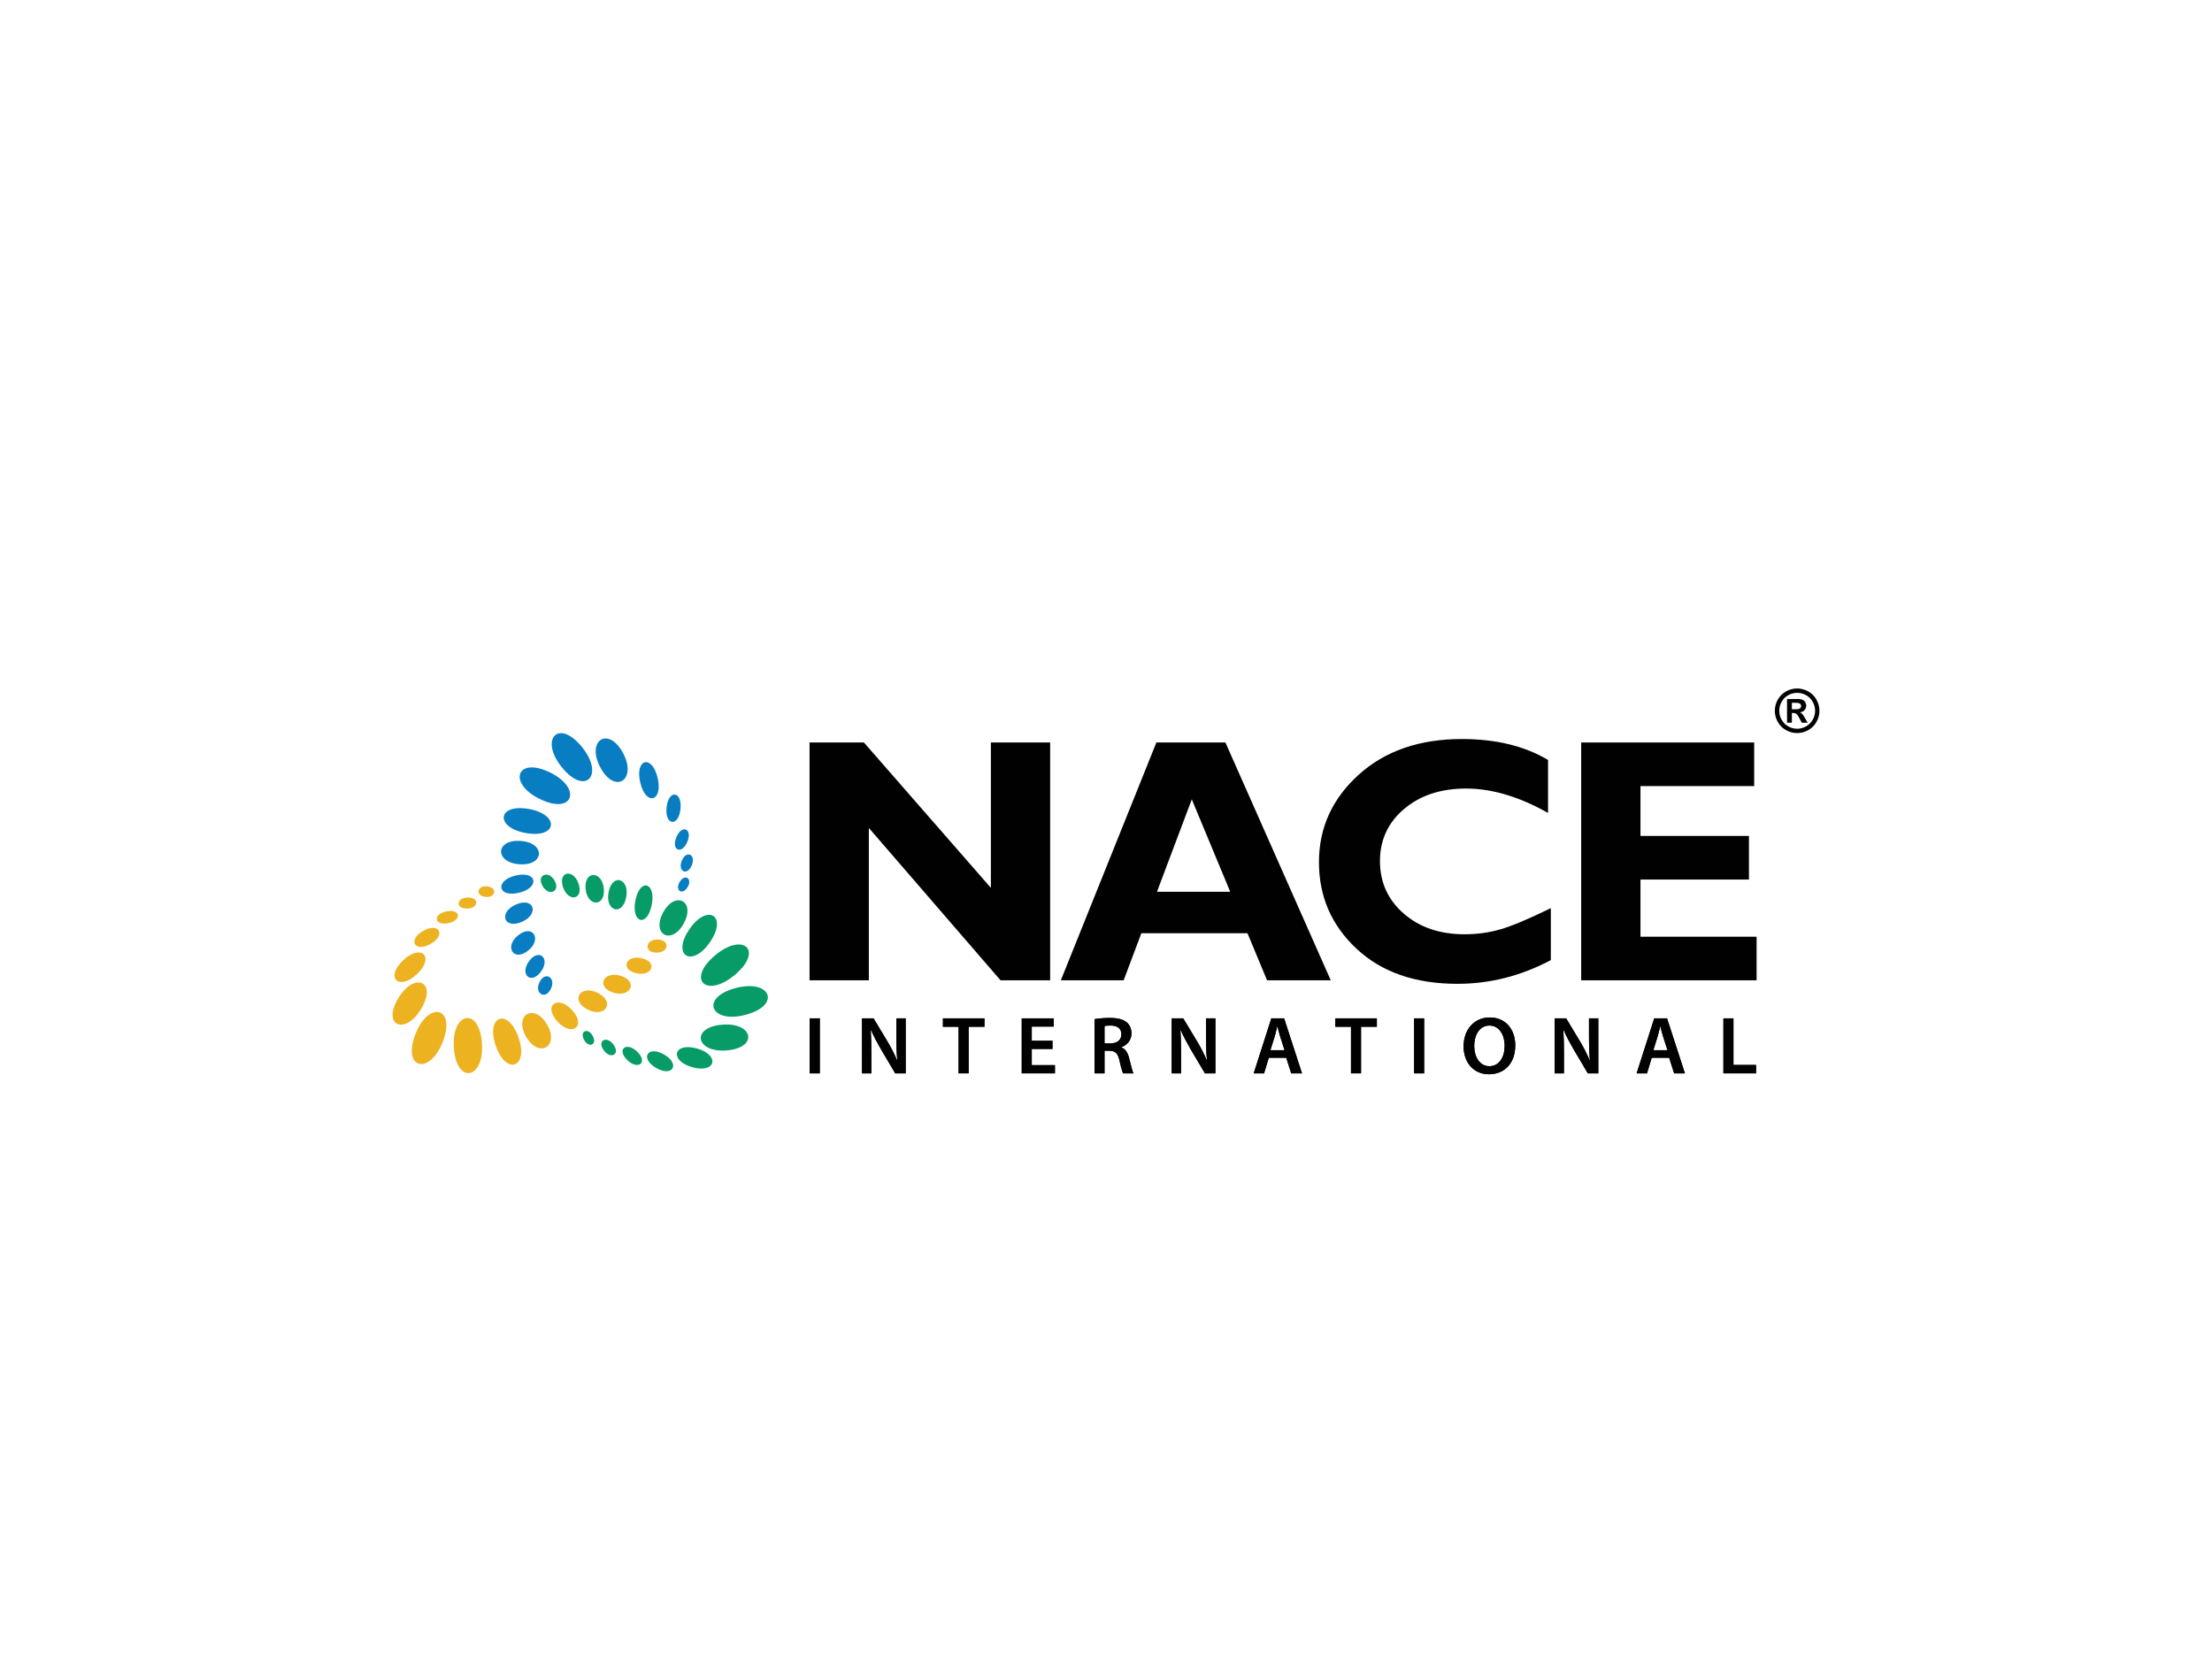 <?xml version="1.0" encoding="UTF-8"?> <svg xmlns="http://www.w3.org/2000/svg" id="Vrstva_1" data-name="Vrstva 1" width="75.242mm" height="56.432mm" viewBox="0 0 213.285 159.964"><defs><style> .cls-1, .cls-2 { fill: #010101; } .cls-3, .cls-4 { fill: #069b67; } .cls-5 { fill: #087dc2; } .cls-5, .cls-4, .cls-6, .cls-2 { fill-rule: evenodd; } .cls-6 { fill: #edb21f; } </style></defs><path class="cls-2" d="M173.282,66.383c.368,0,.724,.093,1.062,.278,.338,.183,.605,.446,.797,.791,.196,.345,.292,.705,.292,1.082s-.094,.733-.286,1.073c-.189,.338-.453,.603-.794,.794-.338,.189-.697,.284-1.07,.284s-.733-.094-1.073-.284c-.338-.19-.604-.456-.794-.794-.189-.34-.284-.698-.284-1.073s.094-.737,.289-1.082c.193-.345,.462-.608,.799-.791,.339-.185,.692-.278,1.062-.278m.003,.42c-.296,0-.58,.075-.851,.222-.274,.149-.485,.36-.644,.638-.156,.277-.232,.566-.232,.87,0,.302,.076,.588,.228,.862,.152,.274,.366,.487,.638,.641,.275,.153,.562,.231,.861,.231,.301,0,.586-.078,.858-.231,.275-.154,.488-.367,.642-.641,.153-.274,.231-.56,.231-.862,0-.304-.081-.594-.236-.87-.159-.278-.37-.489-.642-.638-.274-.147-.556-.222-.852-.222m-.975,2.882v-2.283h.465c.434,0,.676,.001,.728,.004,.153,.015,.273,.046,.357,.093,.085,.049,.157,.121,.216,.22,.056,.097,.085,.206,.085,.325,0,.165-.054,.306-.164,.424-.104,.117-.254,.189-.452,.217,.069,.025,.123,.056,.161,.086,.037,.031,.089,.089,.154,.175,.017,.022,.074,.115,.17,.278l.268,.46h-.573l-.189-.37c-.131-.25-.236-.405-.322-.469-.083-.065-.191-.099-.32-.1h-.119v.938h-.465Zm.465-1.297h.187c.268,0,.434-.01,.496-.032,.067-.019,.117-.054,.153-.106,.039-.053,.058-.111,.058-.177,0-.064-.019-.12-.058-.17-.035-.05-.084-.086-.153-.106-.067-.022-.233-.035-.496-.035h-.187v.624Z"></path><g><path class="cls-5" d="M65.613,78.002c-.184,1.768-1.522,1.593-1.341-.143,.185-1.77,1.522-1.594,1.341,.143"></path><path class="cls-5" d="M61.732,75.45c-.539-2.266,1.126-2.769,1.679-.445,.539,2.266-1.125,2.771-1.679,.445"></path><path class="cls-5" d="M57.881,73.989c-1.387-2.607,.795-4.009,2.196-1.376,1.385,2.607-.797,4.008-2.196,1.376"></path><path class="cls-5" d="M54.153,73.953c-2.17-2.707-.277-4.72,1.989-1.892,2.17,2.708,.278,4.721-1.989,1.892"></path><path class="cls-5" d="M52.035,77.032c-3.108-1.526-2.225-4.132,1.015-2.543,3.108,1.528,2.225,4.133-1.015,2.543"></path><path class="cls-5" d="M50.689,80.321c-2.982-.534-2.759-2.869,.315-2.317,2.983,.534,2.76,2.869-.315,2.317"></path><path class="cls-5" d="M50.07,83.331c-2.41-.179-2.314-2.429,.141-2.247,2.408,.179,2.315,2.429-.141,2.247"></path><path class="cls-5" d="M50.022,86.086c-2.089,.474-2.296-1.216-.276-1.674,2.09-.474,2.298,1.215,.276,1.674"></path><path class="cls-5" d="M50.32,88.883c-1.766,.762-2.266-.937-.568-1.669,1.765-.761,2.266,.94,.568,1.669"></path><path class="cls-5" d="M50.927,91.653c-1.416,1.129-2.331-.382-.969-1.469,1.416-1.129,2.331,.382,.969,1.469"></path><path class="cls-5" d="M52.158,93.689c-.954,1.293-2.09,.267-1.145-1.012,.954-1.296,2.089-.268,1.145,1.012"></path><path class="cls-5" d="M53.11,95.357c-.558,1.111-1.615,.399-1.083-.663,.558-1.111,1.617-.4,1.083,.663"></path><path class="cls-5" d="M65.237,80.677c.578-1.278,1.572-.692,1.016,.538-.578,1.279-1.574,.692-1.016-.538"></path><path class="cls-5" d="M65.755,82.961c.473-1.061,1.389-.513,.936,.5-.473,1.061-1.386,.512-.936-.5"></path><path class="cls-5" d="M65.561,84.999c.534-.815,1.237-.221,.717,.574-.534,.815-1.238,.221-.717-.574"></path><path class="cls-4" d="M63.27,102.976c-1.582-.904-.848-2.219,.755-1.301,1.584,.904,.849,2.217-.755,1.301"></path><path class="cls-4" d="M61.265,86.832c.445-2.238,2.003-1.741,1.577,.413-.445,2.238-2.003,1.74-1.577-.413"></path><path class="cls-4" d="M58.678,86.04c.357-1.888,2.045-1.354,1.703,.462-.356,1.889-2.046,1.354-1.703-.462"></path><path class="cls-4" d="M56.463,85.687c-.145-1.804,1.621-1.72,1.76,.018,.145,1.806-1.621,1.718-1.76-.018"></path><path class="cls-4" d="M54.299,85.571c-.541-1.538,.961-1.863,1.48-.384,.541,1.538-.961,1.861-1.48,.384"></path><path class="cls-4" d="M52.313,85.43c-.609-1.083,.572-1.563,1.155-.527,.61,1.083-.573,1.561-1.155,.527"></path><path class="cls-4" d="M61.418,101.385c1.093,1.03,.142,1.845-.909,.852-1.093-1.029-.142-1.843,.909-.852"></path><path class="cls-4" d="M59.142,100.706c.706,.938-.236,1.483-.911,.588-.706-.935,.237-1.483,.911-.588"></path><path class="cls-4" d="M57.16,99.899c.455,.876-.417,1.18-.849,.352-.457-.877,.417-1.182,.849-.352"></path><path class="cls-6" d="M40.81,89.751c1.549-.859,2.221,.424,.699,1.268-1.547,.86-2.221-.421-.699-1.268"></path><path class="cls-6" d="M40.2,93.931c-1.736,1.642-3.108,.343-1.33-1.336,1.734-1.64,3.106-.343,1.33,1.336"></path><path class="cls-6" d="M40.573,97.333c-1.584,2.555-3.782,1.52-2.14-1.133,1.585-2.557,3.783-1.521,2.14,1.133"></path><path class="cls-6" d="M42.684,100.472c-1.26,3.232-3.94,2.606-2.622-.773,1.262-3.233,3.94-2.607,2.622,.773"></path><path class="cls-6" d="M46.47,100.617c.232,3.456-2.467,3.994-2.709,.393-.232-3.455,2.468-3.992,2.709-.393"></path><path class="cls-6" d="M49.983,99.992c1.034,2.897-1.132,3.783-2.165,.887-1.035-2.899,1.132-3.784,2.165-.887"></path><path class="cls-6" d="M52.74,98.768c1.25,2.12-.759,3.318-1.994,1.219-1.25-2.12,.757-3.317,1.994-1.219"></path><path class="cls-6" d="M55.148,97.382c1.439,1.554,.003,2.636-1.383,1.134-1.438-1.556-.001-2.633,1.383-1.134"></path><path class="cls-6" d="M57.642,95.739c1.74,.874,.705,2.452-.973,1.606-1.74-.875-.705-2.45,.973-1.606"></path><path class="cls-6" d="M59.822,94.081c1.736,.512,1.023,2.129-.651,1.636-1.735-.512-1.023-2.13,.651-1.636"></path><path class="cls-6" d="M61.828,92.382c1.596,.328,1.103,1.782-.435,1.467-1.594-.33-1.1-1.782,.435-1.467"></path><path class="cls-6" d="M63.425,90.592c1.243,.035,1.045,1.297-.145,1.261-1.24-.036-1.044-1.296,.145-1.261"></path><path class="cls-6" d="M43.207,89.013c-1.379,.26-1.47-.89-.143-1.14,1.379-.26,1.47,.89,.143,1.14"></path><path class="cls-6" d="M45.043,87.603c-1.161,.019-1.05-1.041,.058-1.061,1.162-.018,1.051,1.041-.058,1.061"></path><path class="cls-6" d="M46.774,86.473c-1.016-.15-.727-1.148,.243-1.005,1.016,.152,.727,1.151-.243,1.005"></path><path class="cls-3" d="M63.941,87.983c1.143-2.128,3.16-1.126,1.995,1.043-1.143,2.129-3.158,1.126-1.995-1.043m3.264,13.115c2.234,.623,1.834,2.443-.455,1.802-2.235-.624-1.832-2.442,.455-1.802m2.479-2.301c2.974-.22,3.455,2.257,.35,2.488-2.972,.218-3.453-2.259-.35-2.488m1.269-3.533c3.354-.88,4.425,1.668,.919,2.589-3.354,.879-4.423-1.668-.919-2.589m-1.987-3.161c2.714-2.263,4.702-.452,1.866,1.914-2.714,2.263-4.7,.453-1.866-1.914m-2.494-2.501c1.701-2.505,3.742-1.352,1.989,1.232-1.7,2.505-3.744,1.351-1.989-1.232"></path></g><g><polygon class="cls-1" points="101.258 71.591 101.258 94.522 96.473 94.522 83.775 79.831 83.775 94.522 78.058 94.522 78.058 71.591 83.299 71.591 95.543 85.609 95.543 71.591 101.258 71.591"></polygon><path class="cls-2" d="M118.157,71.591l10.157,22.931h-6.142l-1.888-4.539h-10.233l-1.708,4.539h-6.055l9.213-22.931h6.656Zm.462,14.391l-3.704-8.907-3.356,8.907h7.059Z"></path><path class="cls-1" d="M149.533,87.563v5.012c-2.866,1.522-5.872,2.286-9.011,2.286-4.07,0-7.315-1.129-9.727-3.387-2.413-2.256-3.619-5.037-3.619-8.342s1.271-6.11,3.813-8.416c2.544-2.308,5.868-3.459,9.97-3.459,3.274,0,6.039,.673,8.306,2.019v5.109c-2.78-1.568-5.415-2.353-7.897-2.353-2.441,0-4.438,.656-5.986,1.973-1.549,1.314-2.324,2.986-2.324,5.021,0,2.046,.765,3.732,2.292,5.064,1.527,1.331,3.484,1.995,5.872,1.995,1.182,0,2.322-.155,3.416-.466,1.097-.311,2.727-.995,4.895-2.054"></path><polygon class="cls-1" points="169.374 90.32 169.374 94.522 152.461 94.522 152.461 71.591 169.141 71.591 169.141 75.795 158.178 75.795 158.178 80.602 168.636 80.602 168.636 84.806 158.178 84.806 158.178 90.32 169.374 90.32"></polygon><g><rect class="cls-1" x="78.078" y="98.19" width=".968" height="5.305"></rect><path class="cls-1" d="M83.116,103.494v-5.304h1.112l1.368,2.274c.347,.589,.662,1.202,.904,1.778l.017-.008c-.071-.699-.086-1.383-.086-2.195v-1.849h.895v5.304h-1.006l-1.385-2.337c-.339-.583-.684-1.227-.942-1.825l-.033,.007c.039,.685,.056,1.385,.056,2.259v1.896h-.898Z"></path><polygon class="cls-1" points="92.43 99.001 90.919 99.001 90.919 98.19 94.924 98.19 94.924 99.001 93.398 99.001 93.398 103.494 92.43 103.494 92.43 99.001"></polygon><polygon class="cls-1" points="101.483 101.141 99.484 101.141 99.484 102.701 101.719 102.701 101.719 103.494 98.516 103.494 98.516 98.191 101.6 98.191 101.6 98.985 99.484 98.985 99.484 100.354 101.483 100.354 101.483 101.141"></polygon><path class="cls-1" d="M105.54,98.269c.367-.071,.904-.118,1.463-.118,.763,0,1.276,.126,1.638,.425,.289,.243,.456,.613,.456,1.071,0,.684-.465,1.15-.969,1.321v.025c.385,.142,.613,.51,.741,1.023,.172,.66,.314,1.275,.417,1.479h-.993c-.078-.159-.211-.591-.353-1.251-.158-.694-.402-.912-.952-.929h-.488v2.18h-.959v-5.226Zm.959,2.337h.576c.651,0,1.052-.345,1.052-.872,0-.576-.402-.851-1.03-.851-.306,0-.504,.024-.598,.046v1.676Z"></path><path class="cls-1" d="M112.979,103.494v-5.304h1.108l1.371,2.274c.345,.589,.662,1.202,.905,1.778l.015-.008c-.071-.699-.086-1.383-.086-2.195v-1.849h.898v5.304h-1.008l-1.386-2.337c-.339-.583-.684-1.227-.945-1.825l-.029,.007c.038,.685,.054,1.385,.054,2.259v1.896h-.896Z"></path><path class="cls-1" d="M122.339,101.992l-.456,1.503h-.999l1.7-5.304h1.234l1.724,5.304h-1.04l-.48-1.503h-1.683Zm1.518-.733l-.417-1.307c-.103-.321-.189-.684-.267-.99h-.017c-.078,.306-.156,.676-.252,.99l-.409,1.307h1.361Z"></path><polygon class="cls-1" points="130.265 99.001 128.756 99.001 128.756 98.19 132.759 98.19 132.759 99.001 131.233 99.001 131.233 103.494 130.265 103.494 130.265 99.001"></polygon><rect class="cls-1" x="136.352" y="98.19" width=".967" height="5.305"></rect><path class="cls-1" d="M143.57,103.581c-1.503,0-2.447-1.148-2.447-2.698,0-1.622,1.031-2.778,2.525-2.778,1.544,0,2.456,1.172,2.456,2.683,0,1.778-1.077,2.793-2.526,2.793h-.009Zm.047-.778c.937,0,1.464-.866,1.464-1.976,0-.999-.496-1.943-1.464-1.943s-1.471,.92-1.471,1.974,.534,1.945,1.464,1.945h.007Z"></path><path class="cls-1" d="M149.9,103.494v-5.304h1.111l1.368,2.274c.346,.589,.662,1.202,.905,1.778l.017-.008c-.072-.699-.088-1.383-.088-2.195v-1.849h.898v5.304h-1.008l-1.385-2.337c-.339-.583-.685-1.227-.945-1.825l-.031,.007c.039,.685,.056,1.385,.056,2.259v1.896h-.898Z"></path><path class="cls-1" d="M159.261,101.992l-.455,1.503h-1.001l1.699-5.304h1.236l1.724,5.304h-1.039l-.481-1.503h-1.683Zm1.519-.733l-.417-1.307c-.103-.321-.189-.684-.268-.99h-.015c-.078,.306-.156,.676-.253,.99l-.408,1.307h1.361Z"></path><polygon class="cls-1" points="166.174 98.191 167.142 98.191 167.142 102.684 169.321 102.684 169.321 103.494 166.174 103.494 166.174 98.191"></polygon><rect class="cls-1" x="78.078" y="98.19" width=".968" height="5.305"></rect><path class="cls-1" d="M83.116,103.494v-5.304h1.112l1.368,2.274c.347,.589,.662,1.202,.904,1.778l.017-.008c-.071-.699-.086-1.383-.086-2.195v-1.849h.895v5.304h-1.006l-1.385-2.337c-.339-.583-.684-1.227-.942-1.825l-.033,.007c.039,.685,.056,1.385,.056,2.259v1.896h-.898Z"></path><polygon class="cls-1" points="92.43 99.001 90.919 99.001 90.919 98.19 94.924 98.19 94.924 99.001 93.398 99.001 93.398 103.494 92.43 103.494 92.43 99.001"></polygon><polygon class="cls-1" points="101.483 101.141 99.484 101.141 99.484 102.701 101.719 102.701 101.719 103.494 98.516 103.494 98.516 98.191 101.6 98.191 101.6 98.985 99.484 98.985 99.484 100.354 101.483 100.354 101.483 101.141"></polygon><path class="cls-1" d="M105.54,98.269c.367-.071,.904-.118,1.463-.118,.763,0,1.276,.126,1.638,.425,.289,.243,.456,.613,.456,1.071,0,.684-.465,1.15-.969,1.321v.025c.385,.142,.613,.51,.741,1.023,.172,.66,.314,1.275,.417,1.479h-.993c-.078-.159-.211-.591-.353-1.251-.158-.694-.402-.912-.952-.929h-.488v2.18h-.959v-5.226Zm.959,2.337h.576c.651,0,1.052-.345,1.052-.872,0-.576-.402-.851-1.03-.851-.306,0-.504,.024-.598,.046v1.676Z"></path><path class="cls-1" d="M112.979,103.494v-5.304h1.108l1.371,2.274c.345,.589,.662,1.202,.905,1.778l.015-.008c-.071-.699-.086-1.383-.086-2.195v-1.849h.898v5.304h-1.008l-1.386-2.337c-.339-.583-.684-1.227-.945-1.825l-.029,.007c.038,.685,.054,1.385,.054,2.259v1.896h-.896Z"></path><path class="cls-1" d="M122.339,101.992l-.456,1.503h-.999l1.7-5.304h1.234l1.724,5.304h-1.04l-.48-1.503h-1.683Zm1.518-.733l-.417-1.307c-.103-.321-.189-.684-.267-.99h-.017c-.078,.306-.156,.676-.252,.99l-.409,1.307h1.361Z"></path><polygon class="cls-1" points="130.265 99.001 128.756 99.001 128.756 98.19 132.759 98.19 132.759 99.001 131.233 99.001 131.233 103.494 130.265 103.494 130.265 99.001"></polygon><rect class="cls-1" x="136.352" y="98.19" width=".967" height="5.305"></rect><path class="cls-1" d="M143.57,103.581c-1.503,0-2.447-1.148-2.447-2.698,0-1.622,1.031-2.778,2.525-2.778,1.544,0,2.456,1.172,2.456,2.683,0,1.778-1.077,2.793-2.526,2.793h-.009Zm.047-.778c.937,0,1.464-.866,1.464-1.976,0-.999-.496-1.943-1.464-1.943s-1.471,.92-1.471,1.974,.534,1.945,1.464,1.945h.007Z"></path><path class="cls-1" d="M149.9,103.494v-5.304h1.111l1.368,2.274c.346,.589,.662,1.202,.905,1.778l.017-.008c-.072-.699-.088-1.383-.088-2.195v-1.849h.898v5.304h-1.008l-1.385-2.337c-.339-.583-.685-1.227-.945-1.825l-.031,.007c.039,.685,.056,1.385,.056,2.259v1.896h-.898Z"></path><path class="cls-1" d="M159.261,101.992l-.455,1.503h-1.001l1.699-5.304h1.236l1.724,5.304h-1.039l-.481-1.503h-1.683Zm1.519-.733l-.417-1.307c-.103-.321-.189-.684-.268-.99h-.015c-.078,.306-.156,.676-.253,.99l-.408,1.307h1.361Z"></path><polygon class="cls-1" points="166.174 98.191 167.142 98.191 167.142 102.684 169.321 102.684 169.321 103.494 166.174 103.494 166.174 98.191"></polygon></g></g></svg> 